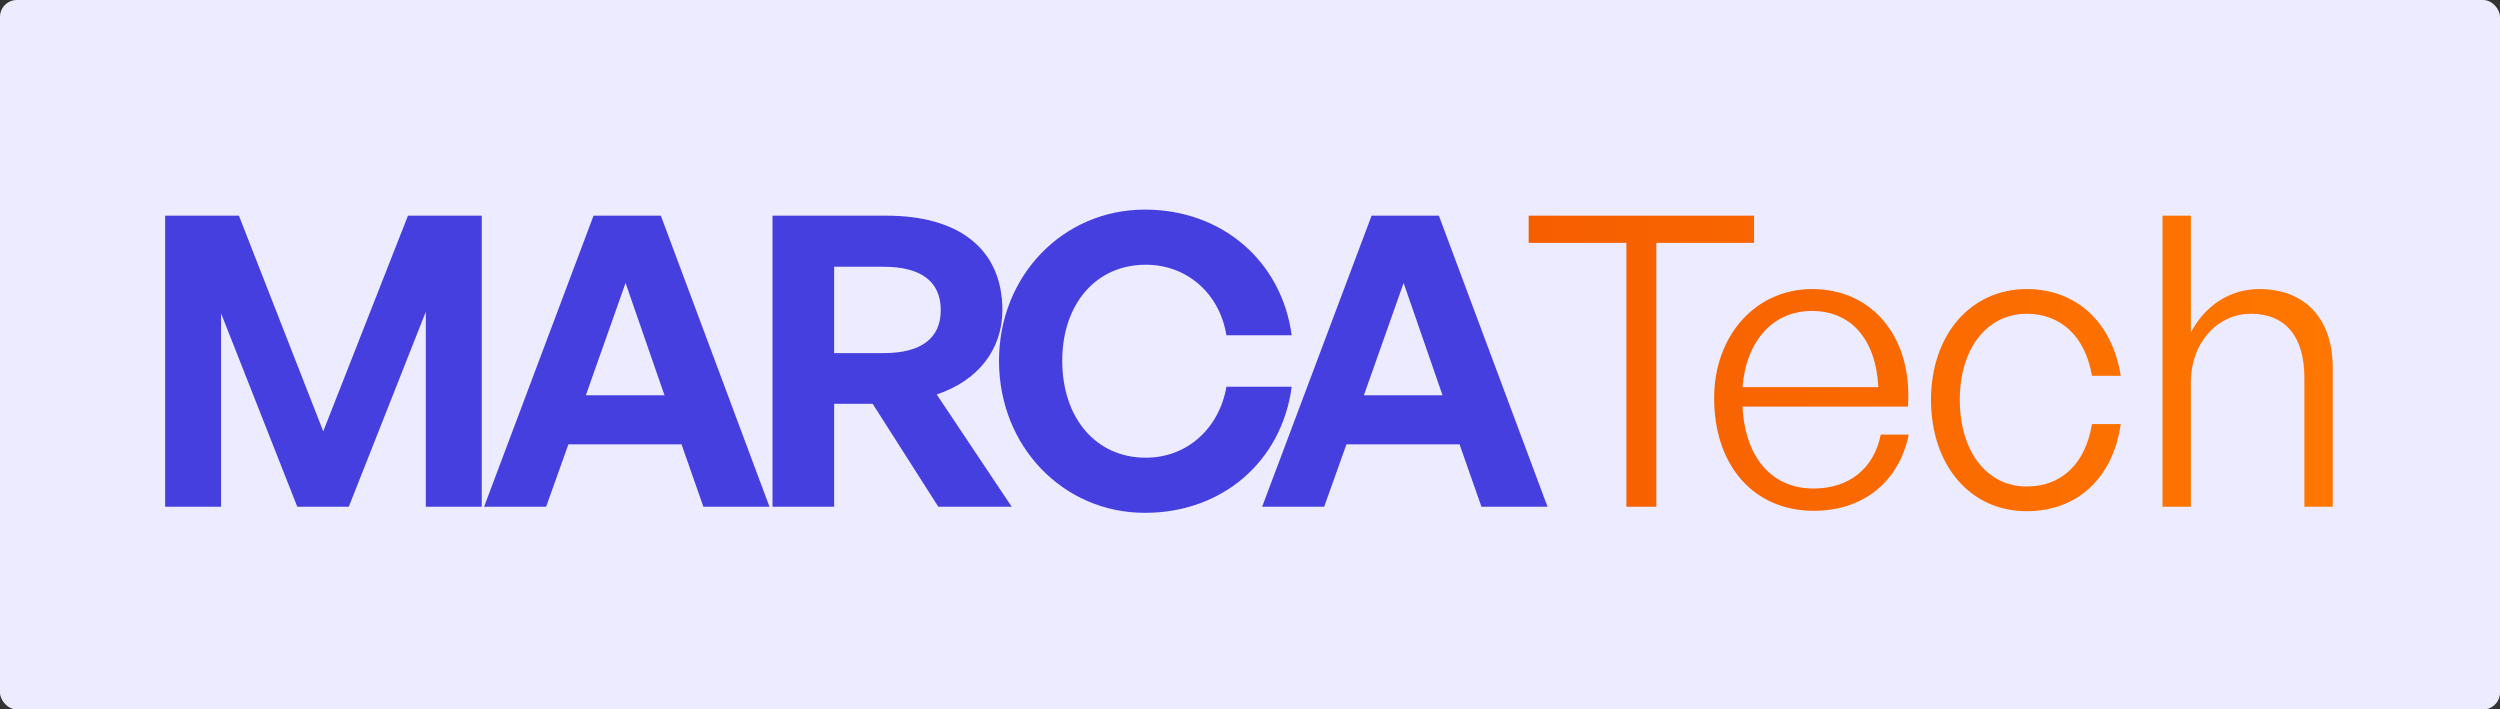 <svg width="296" height="84" viewBox="0 0 296 84" fill="none" xmlns="http://www.w3.org/2000/svg">
<rect x="0" y="0" width="296" height="84" fill="#333333" stroke="none"/>
<rect width="296" height="84" rx="2" fill="#ECEBFF"/>
<path d="M35.2 60L26.176 37.104V60H19.552V25.536H28.288L38.272 51.072L48.304 25.536H57.04V60H50.416V36.912L41.296 60H35.2ZM83.283 60L80.691 52.608H67.299L64.659 60H57.315L70.275 25.536H78.243L91.107 60H83.283ZM74.067 33.504L69.363 46.8H78.675L74.067 33.504ZM98.762 60H91.466V25.536H104.954C113.642 25.536 118.682 29.568 118.682 36.72C118.682 41.376 115.802 45.072 110.906 46.704L119.786 60H111.098L103.322 47.808H98.762V60ZM98.762 31.584V41.808H104.618C109.034 41.808 111.386 40.08 111.386 36.72C111.386 33.312 109.034 31.584 104.618 31.584H98.762ZM135.562 60.72C125.866 60.72 118.282 52.848 118.282 42.72C118.282 32.64 125.866 24.816 135.562 24.816C144.634 24.816 151.738 30.864 152.938 39.696H145.21C144.394 34.752 140.554 31.344 135.658 31.344C129.754 31.344 125.77 36 125.77 42.72C125.77 49.488 129.754 54.192 135.658 54.192C140.554 54.192 144.346 50.736 145.21 45.792H152.938C151.738 54.72 144.634 60.72 135.562 60.72ZM175.404 60L172.812 52.608H159.42L156.78 60H149.436L162.396 25.536H170.364L183.228 60H175.404ZM166.188 33.504L161.484 46.8H170.796L166.188 33.504Z" fill="#463FDF"/>
<path d="M196.114 60H192.562V28.752H180.994V25.536H207.682V28.752H196.114V60ZM214.763 60.48C207.659 60.48 202.955 55.152 202.955 47.136C202.955 39.744 207.851 34.224 214.571 34.224C221.771 34.224 226.475 40.032 225.899 48.144H206.315C206.603 54.144 209.771 57.84 214.715 57.84C218.939 57.84 221.867 55.488 222.683 51.456H225.995C224.843 57.072 220.571 60.48 214.763 60.48ZM214.523 36.816C209.963 36.816 206.747 40.32 206.315 45.84H222.395C222.107 40.176 219.179 36.816 214.523 36.816ZM239.959 60.528C233.287 60.528 228.631 55.104 228.631 47.328C228.631 39.648 233.335 34.224 239.959 34.224C245.863 34.224 250.087 38.16 251.095 44.496H247.687C246.919 39.888 244.039 37.152 239.959 37.152C235.255 37.152 232.039 41.28 232.039 47.328C232.039 53.472 235.255 57.6 239.959 57.6C244.087 57.6 246.919 54.912 247.687 50.208H251.095C250.183 56.64 245.911 60.528 239.959 60.528ZM259.399 45.264V60H256.039V25.536H259.399V39.36C260.983 36.336 263.863 34.224 267.511 34.224C272.791 34.224 276.199 37.584 276.199 43.584V60H272.839V44.736C272.839 39.888 270.631 37.152 266.503 37.152C262.567 37.152 259.399 40.56 259.399 45.264Z" fill="url(#paint0_linear_23230_154)"/>
<defs>
<linearGradient id="paint0_linear_23230_154" x1="16.007" y1="41.996" x2="280" y2="41.996" gradientUnits="userSpaceOnUse">
<stop stop-color="#E83200"/>
<stop offset="1" stop-color="#FF7800"/>
</linearGradient>
</defs>
</svg>
